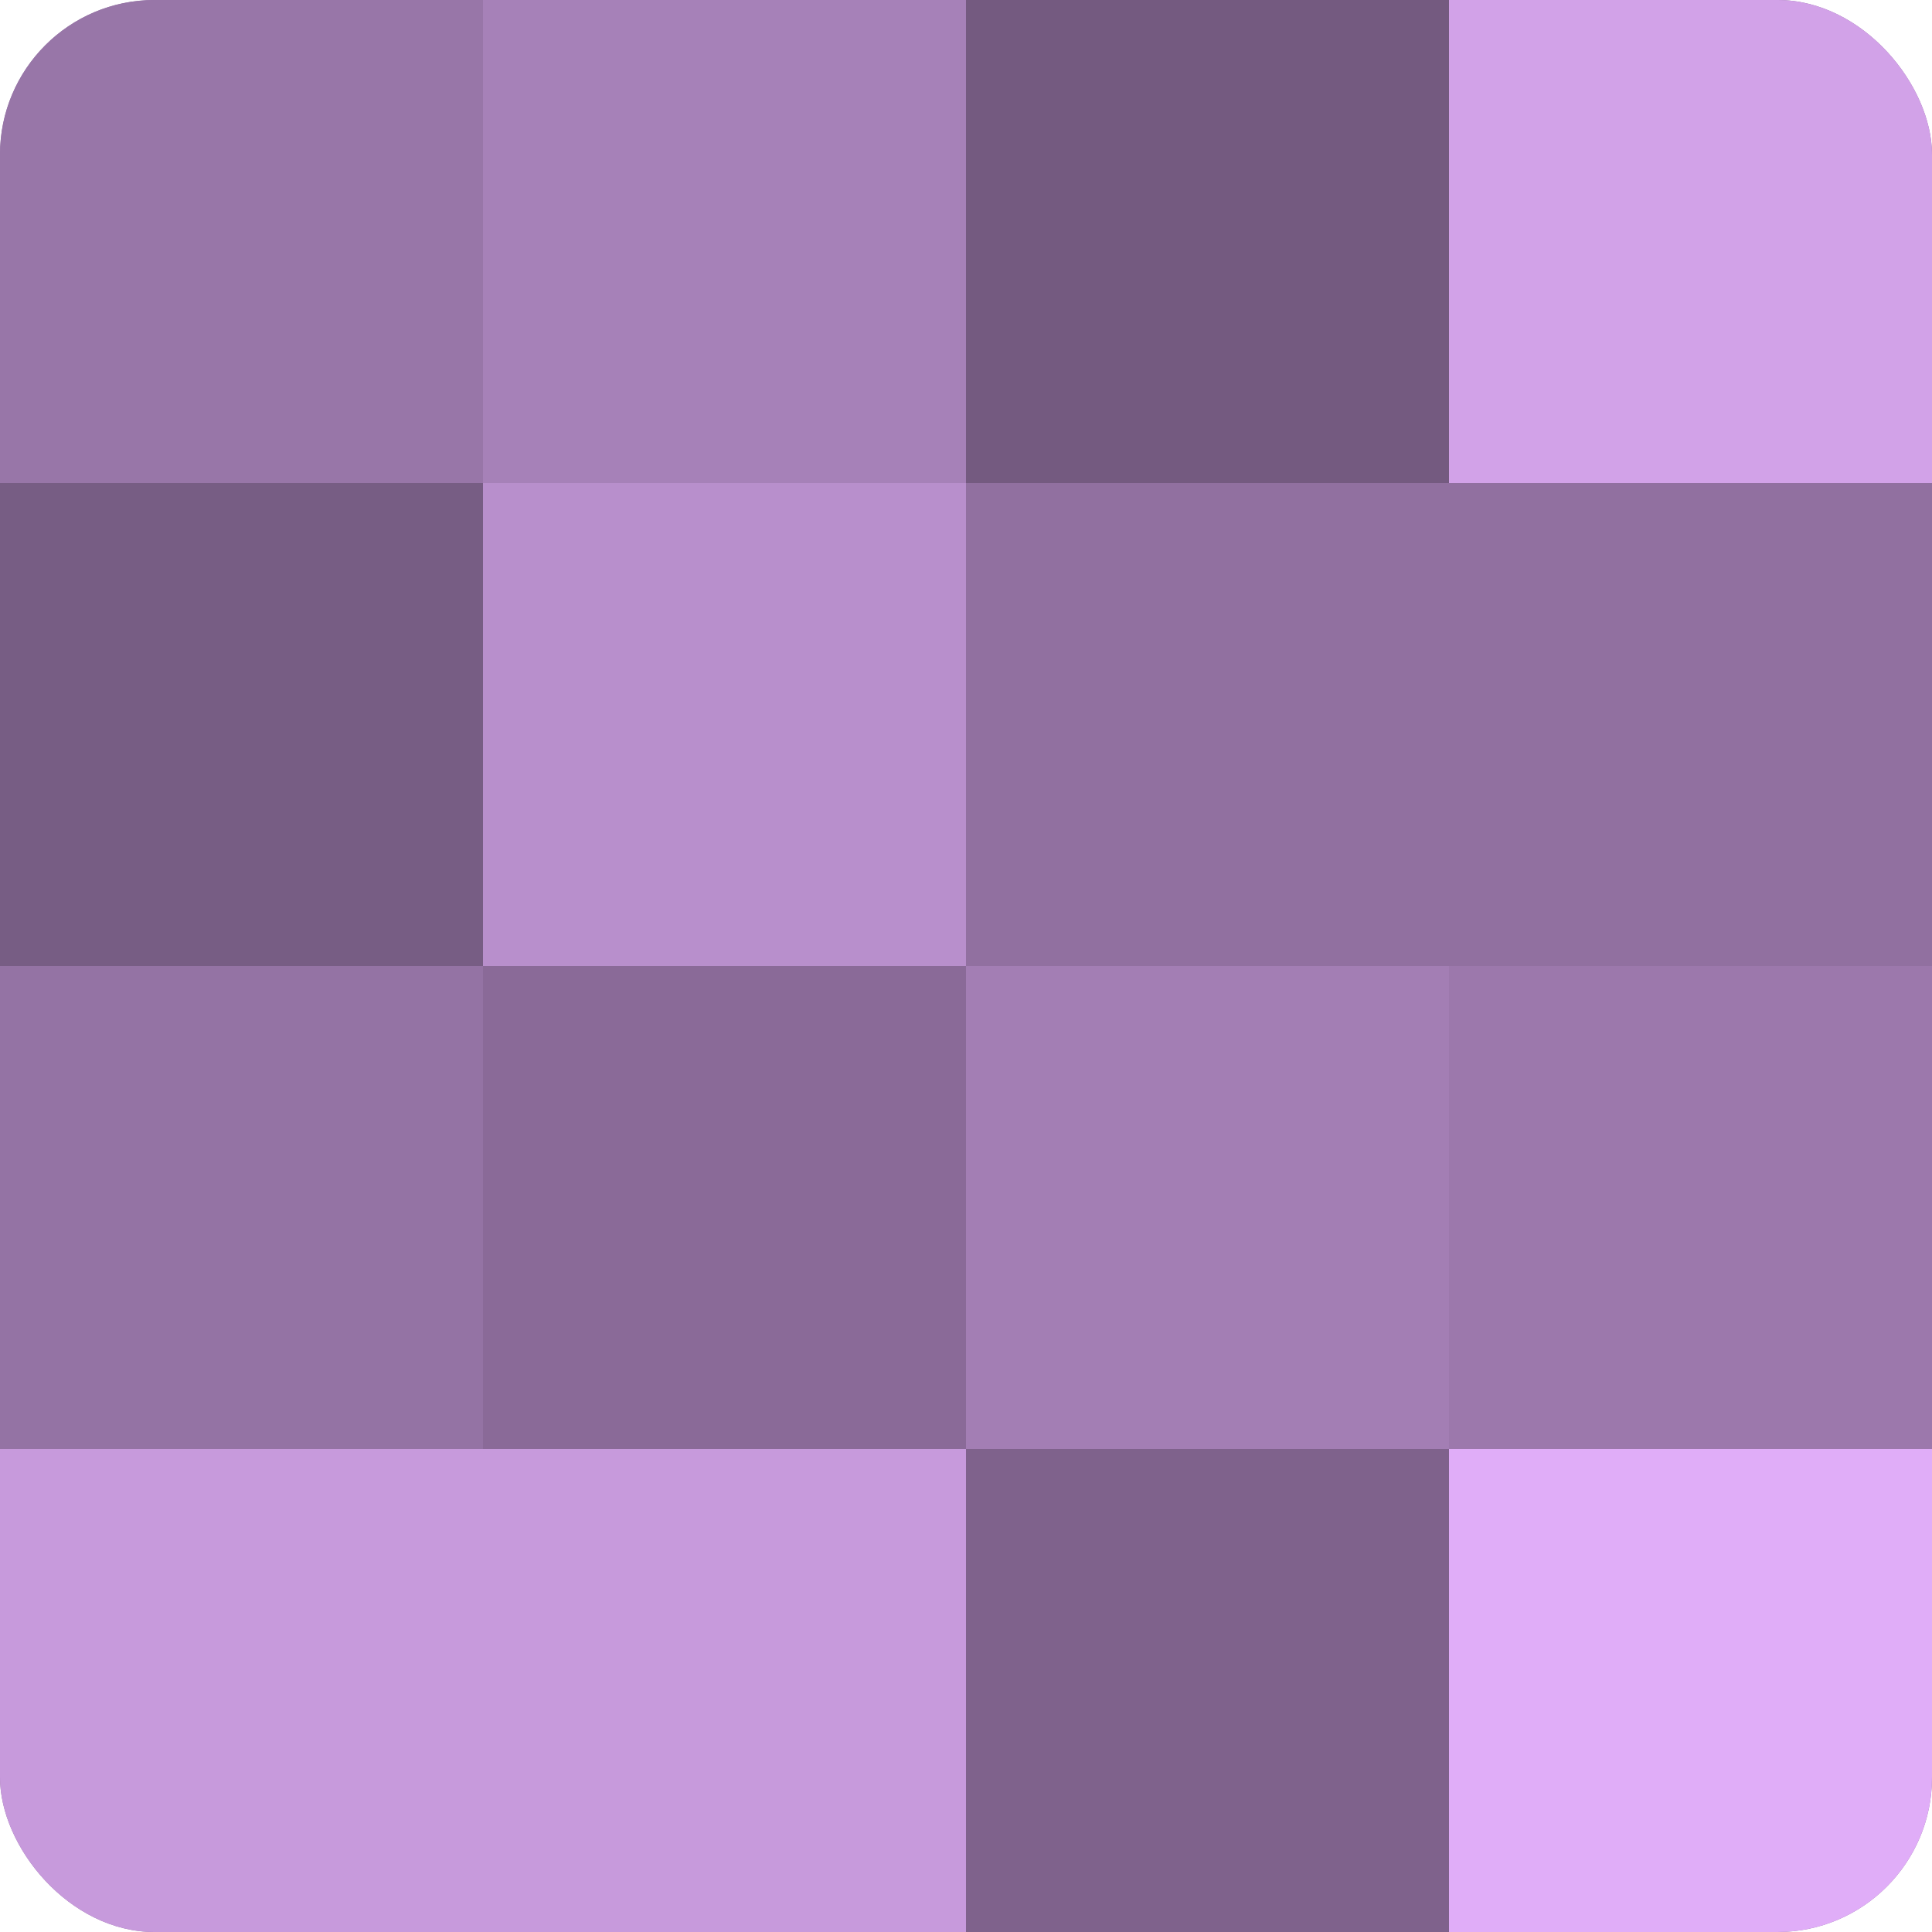 <?xml version="1.0" encoding="UTF-8"?>
<svg xmlns="http://www.w3.org/2000/svg" width="60" height="60" viewBox="0 0 100 100" preserveAspectRatio="xMidYMid meet"><defs><clipPath id="c" width="100" height="100"><rect width="100" height="100" rx="8" ry="8"/></clipPath></defs><g clip-path="url(#c)"><rect width="100" height="100" fill="#9170a0"/><rect width="25" height="25" fill="#9876a8"/><rect y="25" width="25" height="25" fill="#775d84"/><rect y="50" width="25" height="25" fill="#9473a4"/><rect y="75" width="25" height="25" fill="#c79adc"/><rect x="25" width="25" height="25" fill="#a681b8"/><rect x="25" y="25" width="25" height="25" fill="#b88fcc"/><rect x="25" y="50" width="25" height="25" fill="#8a6a98"/><rect x="25" y="75" width="25" height="25" fill="#c79adc"/><rect x="50" width="25" height="25" fill="#745a80"/><rect x="50" y="25" width="25" height="25" fill="#9170a0"/><rect x="50" y="50" width="25" height="25" fill="#a37eb4"/><rect x="50" y="75" width="25" height="25" fill="#7f628c"/><rect x="75" width="25" height="25" fill="#d2a2e8"/><rect x="75" y="25" width="25" height="25" fill="#9170a0"/><rect x="75" y="50" width="25" height="25" fill="#9c78ac"/><rect x="75" y="75" width="25" height="25" fill="#e0adf8"/></g></svg>
